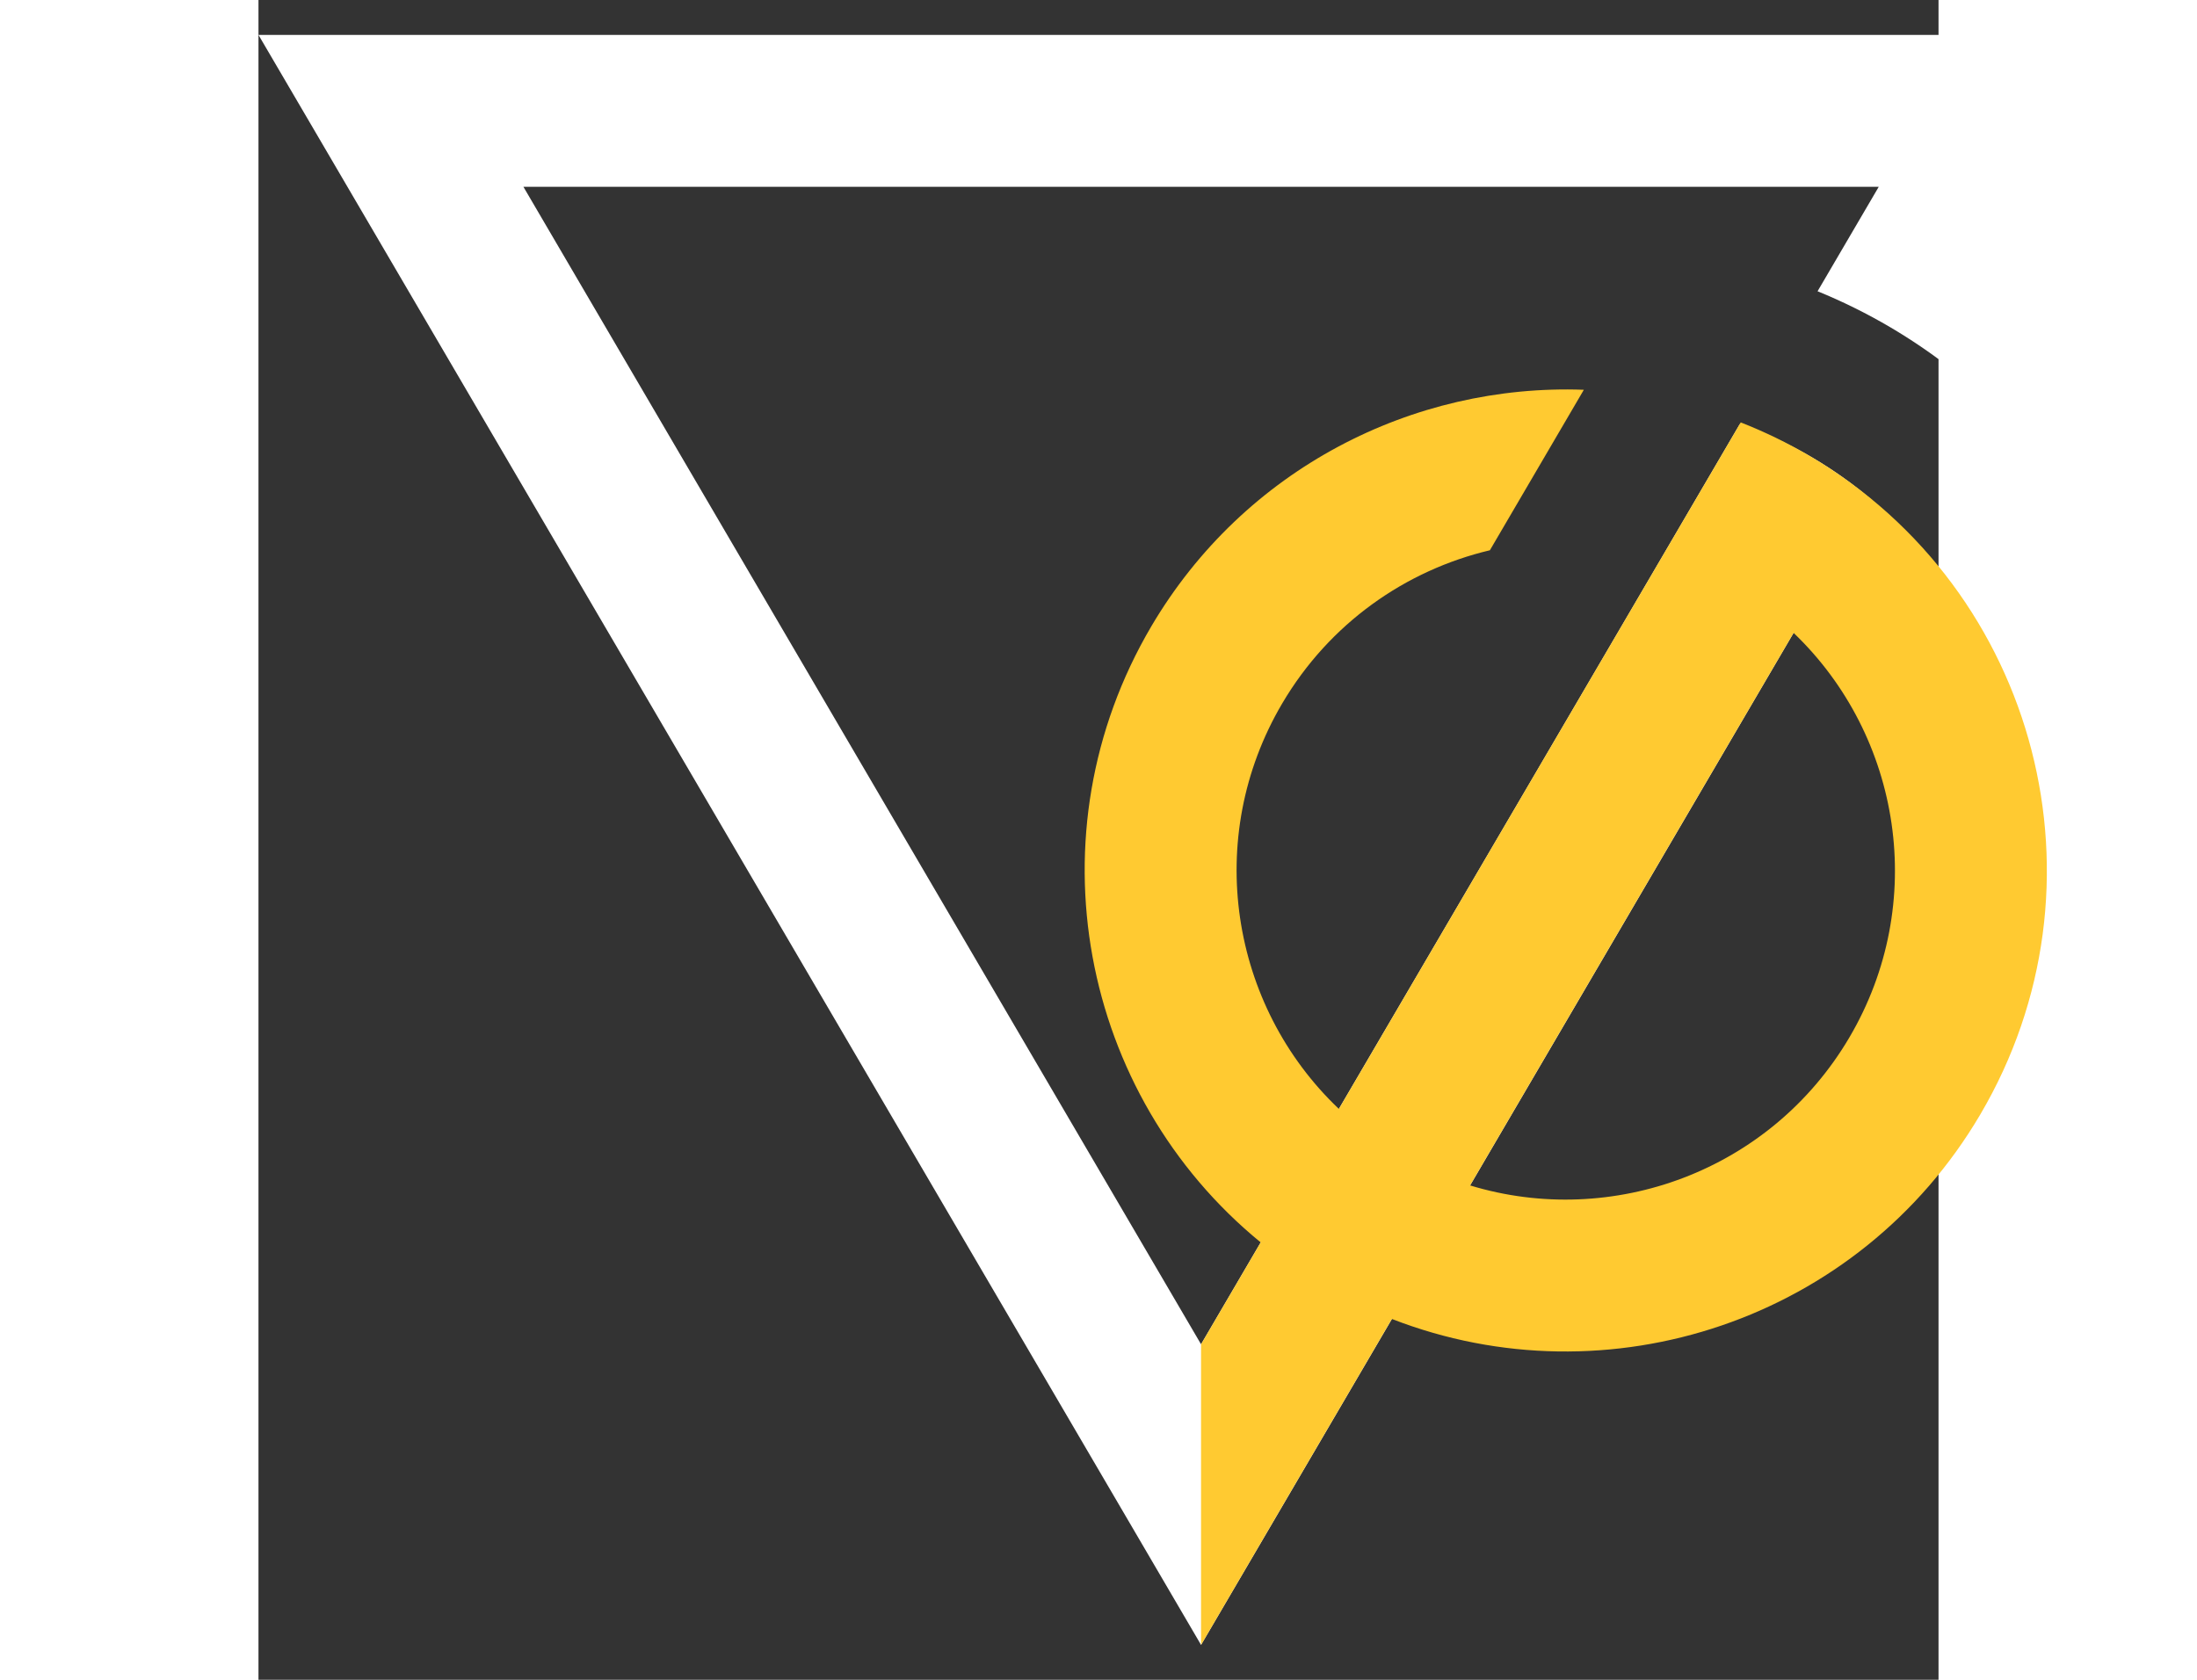 <svg width="34" height="26" viewBox="0 0 26 26" fill="none" xmlns="http://www.w3.org/2000/svg">
<rect x="0" y="0" width="26" height="26" fill="#333333" stroke="none"/>
<g clip-path="url(#clip0_3204_4706)">
<path fill-rule="evenodd" clip-rule="evenodd" d="M15.602 23.727L14.587 25.46L13.573 23.727L1.036 2.309L0 0.54H2.05H27.125H29.175L28.139 2.309L26.218 5.591L26.164 5.683C25.875 5.458 25.57 5.252 25.253 5.065C24.891 4.852 24.515 4.666 24.128 4.508L24.189 4.404L25.075 2.891H4.1L14.587 20.807L19.842 11.831L22.268 7.686L22.924 6.565C23.318 6.702 23.699 6.878 24.06 7.09C24.38 7.279 24.682 7.495 24.963 7.735L24.297 8.873L21.871 13.018L15.602 23.727Z" fill="white"/>
<path fill-rule="evenodd" clip-rule="evenodd" d="M21.73 8.604C21.73 8.604 21.73 8.604 21.73 8.604L22.939 6.538C23.304 6.681 23.662 6.854 24.01 7.059C27.552 9.146 28.732 13.709 26.645 17.252C24.767 20.441 20.881 21.715 17.54 20.415L15.601 23.727L14.587 25.46V20.807L15.51 19.23C12.716 16.945 11.929 12.902 13.817 9.695C15.255 7.255 17.867 5.936 20.511 6.033L19.057 8.517C17.755 8.826 16.576 9.644 15.843 10.888C14.616 12.97 15.039 15.568 16.72 17.164L19.841 11.831L21.73 8.604ZM23.757 9.796L21.87 13.018L18.75 18.348C20.95 19.018 23.402 18.127 24.62 16.058C25.843 13.982 25.426 11.393 23.757 9.796Z" fill="#FFCA31"/>
<!-- <path d="M36.9467 5.28198H38.9902V17.8443H36.9467V16.7975C36.6787 17.1715 36.3409 17.4758 35.9333 17.7103C35.5258 17.9448 35.054 18.0621 34.518 18.0621C33.9094 18.0621 33.3399 17.9476 32.8095 17.7187C32.2791 17.4898 31.8101 17.1743 31.4025 16.7723C31.0005 16.3648 30.6851 15.8958 30.4562 15.3654C30.2272 14.8349 30.1128 14.2655 30.1128 13.6569C30.1128 13.0483 30.2272 12.4788 30.4562 11.9484C30.6851 11.418 31.0005 10.9518 31.4025 10.5498C31.8101 10.1422 32.2791 9.82397 32.8095 9.59505C33.3399 9.36614 33.9094 9.25168 34.518 9.25168C35.054 9.25168 35.5258 9.36893 35.9333 9.60343C36.3409 9.83234 36.6787 10.1366 36.9467 10.5163V5.28198ZM34.5431 16.094C34.9786 16.094 35.3639 15.9851 35.6988 15.7673C36.0338 15.5496 36.2963 15.2565 36.4861 14.888C36.6759 14.5139 36.7708 14.1035 36.7708 13.6569C36.7708 13.2046 36.6759 12.7943 36.4861 12.4258C36.2963 12.0517 36.0311 11.7558 35.6905 11.538C35.3555 11.3203 34.973 11.2114 34.5431 11.2114C34.1132 11.2114 33.7196 11.3231 33.3623 11.5464C33.0105 11.7642 32.7286 12.0573 32.5164 12.4258C32.3098 12.7943 32.2065 13.2046 32.2065 13.6569C32.2065 14.1091 32.3126 14.5195 32.5248 14.888C32.7369 15.2565 33.0189 15.5496 33.3706 15.7673C33.728 15.9851 34.1188 16.094 34.5431 16.094Z" fill="white"/> -->
<!-- <path d="M44.5562 18.0621C43.7857 18.0621 43.0822 17.8639 42.4457 17.4675C41.8148 17.071 41.3095 16.5378 40.9299 15.8678C40.5558 15.1979 40.3688 14.4581 40.3688 13.6485C40.3688 13.0399 40.4776 12.4704 40.6954 11.94C40.9131 11.404 41.2118 10.935 41.5915 10.533C41.9767 10.1255 42.4234 9.80722 42.9315 9.5783C43.4396 9.34939 43.9811 9.23493 44.5562 9.23493C45.2095 9.23493 45.8069 9.37451 46.3484 9.65368C46.8956 9.92726 47.359 10.3041 47.7387 10.7843C48.1183 11.2644 48.3947 11.8116 48.5678 12.4258C48.7409 13.0399 48.78 13.682 48.685 14.352H42.563C42.6412 14.6647 42.7696 14.9466 42.9482 15.1979C43.1269 15.4435 43.353 15.6417 43.6266 15.7925C43.9002 15.9376 44.2101 16.013 44.5562 16.0186C44.9135 16.0242 45.2374 15.9404 45.5277 15.7673C45.8236 15.5887 46.0693 15.3486 46.2647 15.0471L48.35 15.5329C48.0095 16.2754 47.5014 16.884 46.8258 17.3586C46.1502 17.8276 45.3937 18.0621 44.5562 18.0621ZM42.496 12.8194H46.6164C46.555 12.4844 46.4238 12.1829 46.2228 11.9149C46.0274 11.6413 45.7845 11.4236 45.4942 11.2617C45.2039 11.0997 44.8912 11.0188 44.5562 11.0188C44.2212 11.0188 43.9113 11.0997 43.6266 11.2617C43.3419 11.418 43.099 11.6329 42.898 11.9065C42.7026 12.1745 42.5686 12.4788 42.496 12.8194Z" fill="white"/> -->
<!-- <path d="M49.9168 17.8443V5.28198H51.9603V17.8443H49.9168Z" fill="white"/> -->
<!-- <path d="M56.366 7.71077V9.4695H58.6524V11.513H56.366V17.8444H54.3225V11.513H53.4097V9.4695H54.3225V7.71077C54.3225 7.23061 54.4398 6.79232 54.6743 6.39591C54.9144 5.99392 55.2354 5.67567 55.6374 5.44117C56.0394 5.20109 56.4833 5.08105 56.969 5.08105C57.3207 5.08105 57.6697 5.15364 58.0159 5.2988C58.362 5.44397 58.6691 5.6673 58.9371 5.96879L57.4631 7.40927C57.4129 7.31436 57.3403 7.24457 57.2454 7.1999C57.156 7.14965 57.0639 7.12453 56.969 7.12453C56.8071 7.12453 56.6647 7.18315 56.5419 7.3004C56.4246 7.41207 56.366 7.54886 56.366 7.71077Z" fill="#FFCA31"/> -->
<!-- <path d="M59.9663 9.4695H62.0098V17.8444H59.9663V9.4695ZM61.0048 8.38914C60.7033 8.38914 60.4492 8.29143 60.2427 8.09602C60.0361 7.89502 59.9328 7.64377 59.9328 7.34228C59.9328 7.04636 60.0361 6.79791 60.2427 6.59691C60.4492 6.39591 60.7005 6.29541 60.9964 6.29541C61.2923 6.29541 61.5408 6.39591 61.7418 6.59691C61.9484 6.79791 62.0516 7.04636 62.0516 7.34228C62.0516 7.64377 61.9511 7.89502 61.7501 8.09602C61.5491 8.29143 61.3007 8.38914 61.0048 8.38914Z" fill="#FFCA31"/> -->
</g>
<defs>
<clipPath id="clip0_3204_4706">
<rect width="62.125" height="24.92" fill="white" transform="translate(0 0.54)"/>
</clipPath>
</defs>
</svg>
